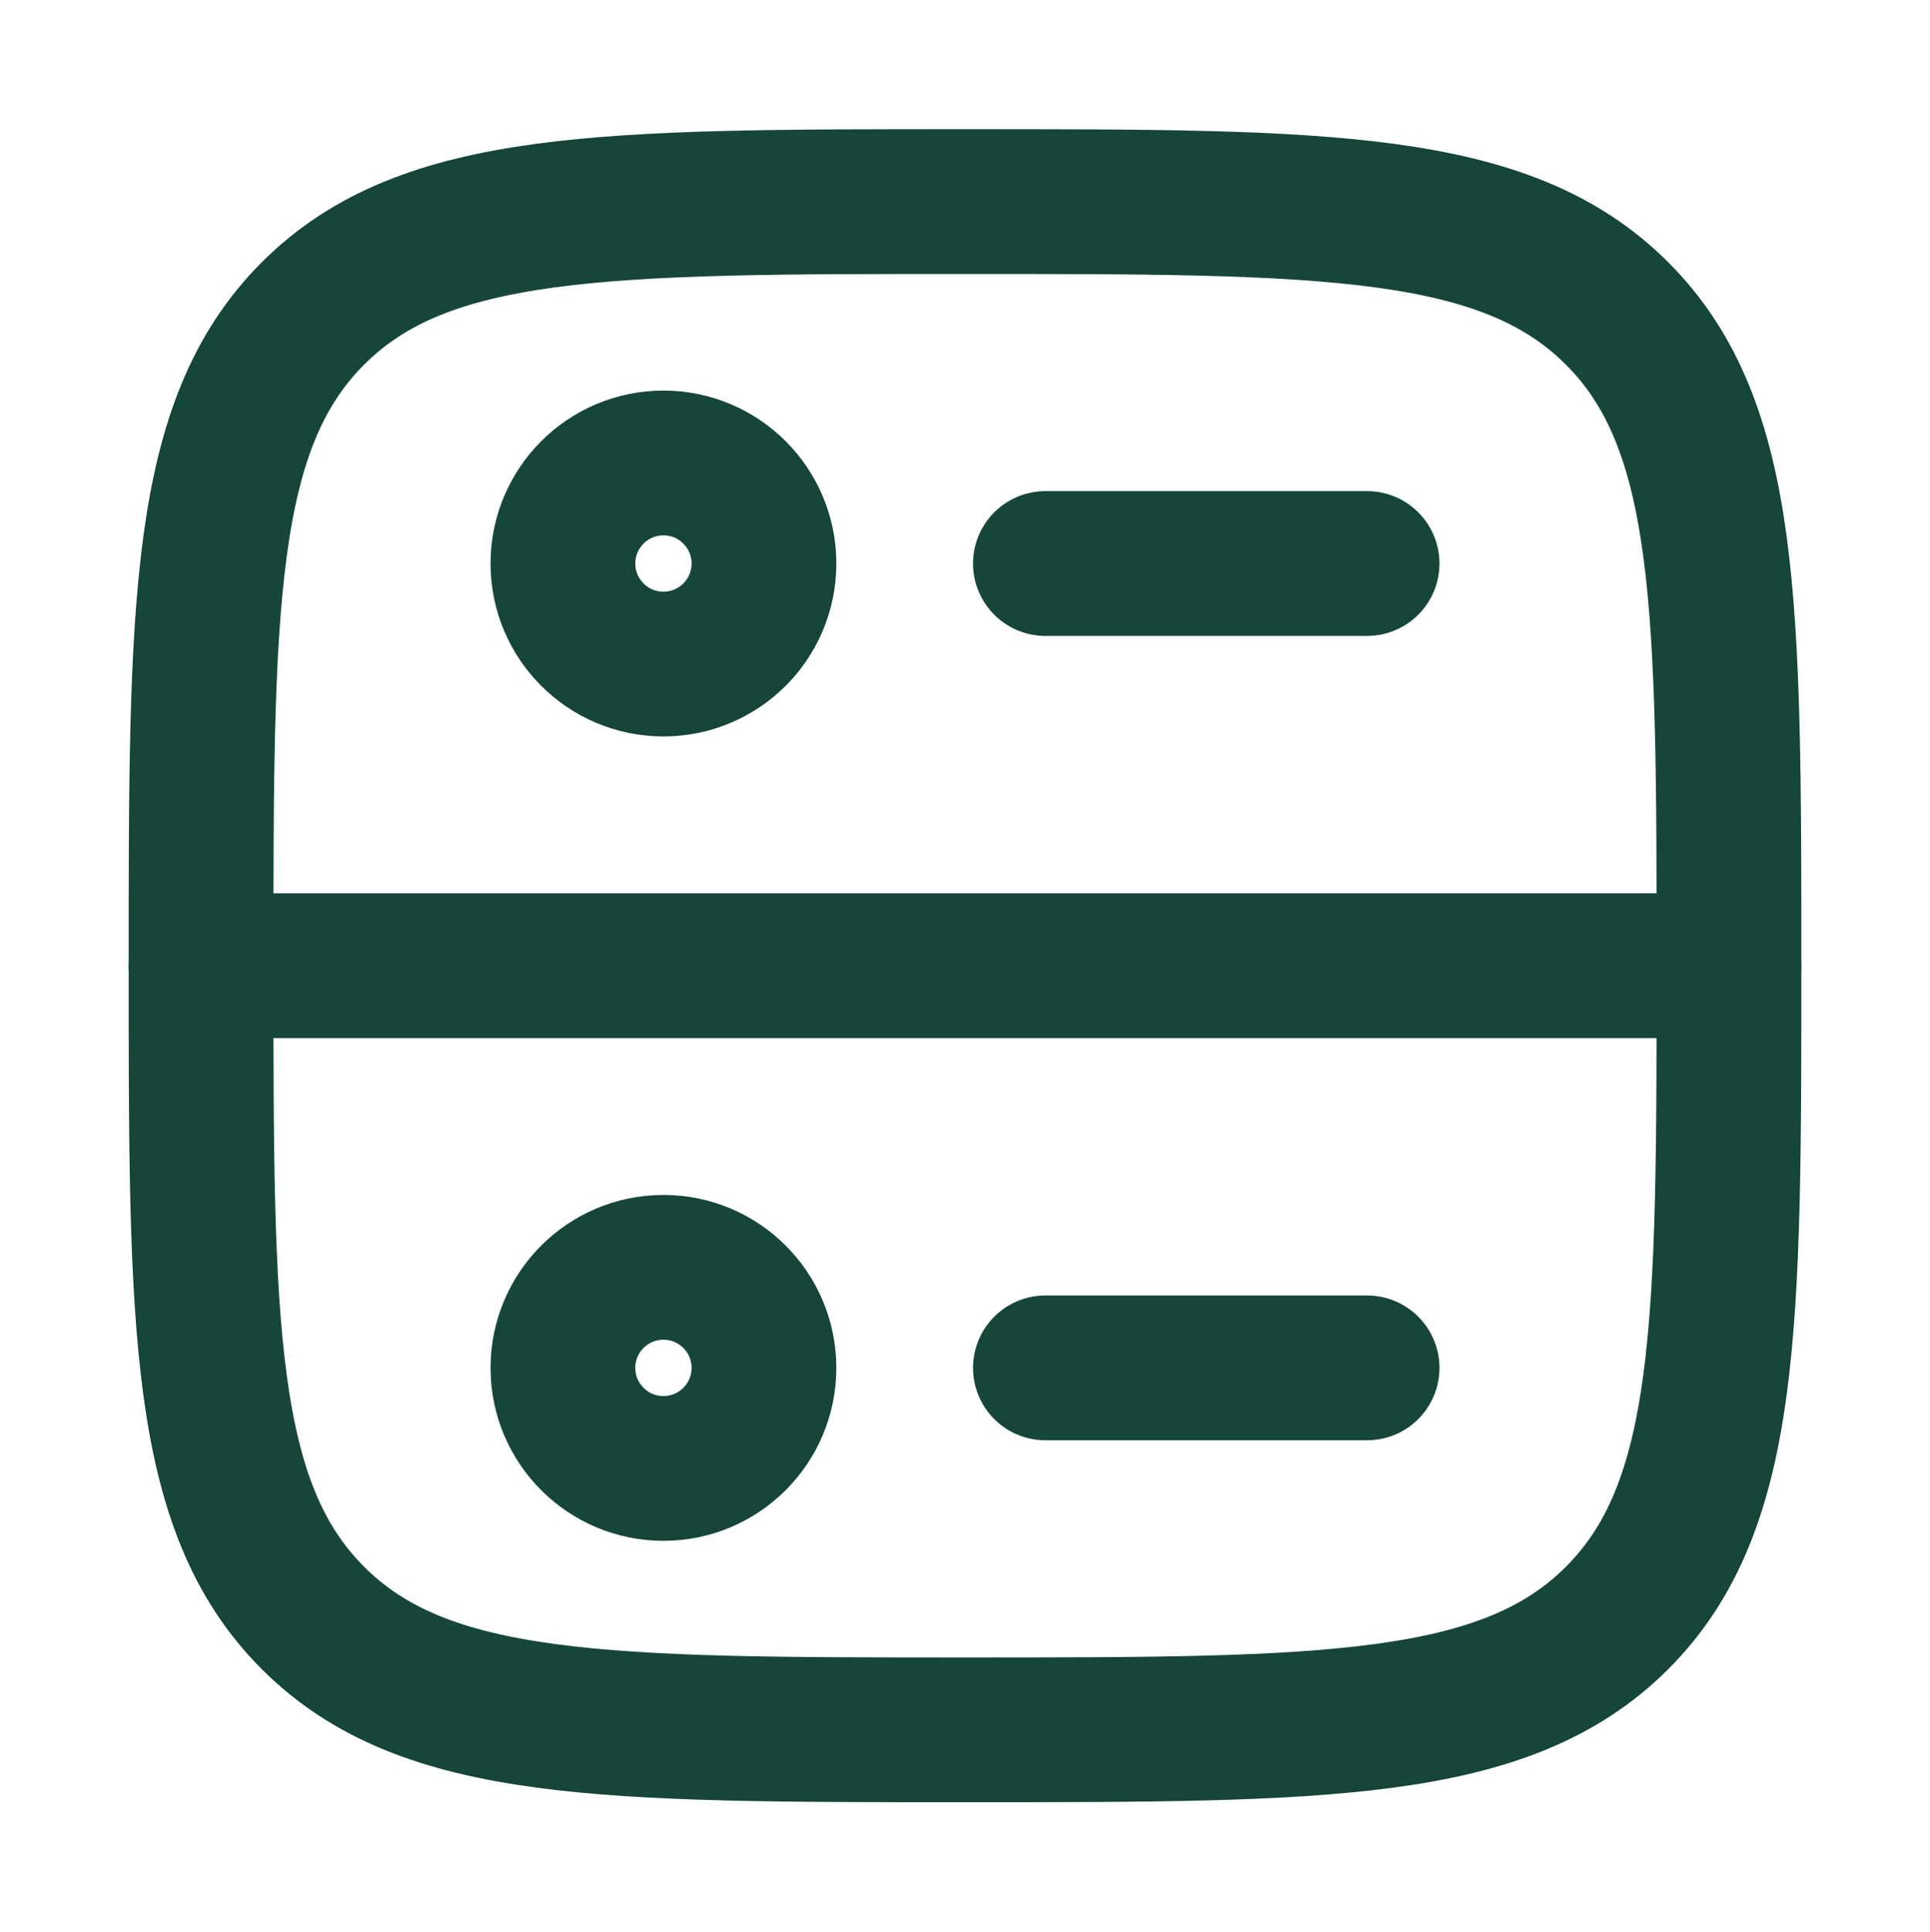 <svg width="1001" height="1002" viewBox="0 0 1001 1002" fill="none" xmlns="http://www.w3.org/2000/svg">
<path d="M104.273 500.746C104.273 313.962 104.273 220.57 162.299 162.543C220.326 104.517 313.718 104.517 500.502 104.517C687.286 104.517 780.679 104.517 838.705 162.543C896.731 220.57 896.731 313.962 896.731 500.746C896.731 687.53 896.731 780.922 838.705 838.949C780.679 896.975 687.286 896.975 500.502 896.975C313.718 896.975 220.326 896.975 162.299 838.949C104.273 780.922 104.273 687.53 104.273 500.746Z" stroke="#16453A" stroke-width="75.075"/>
<path d="M104.273 500.75H896.731" stroke="#16453A" stroke-width="75.075" stroke-linecap="round" stroke-linejoin="round"/>
<path d="M542.21 292.205L709.044 292.205" stroke="#16453A" stroke-width="75.075" stroke-linecap="round" stroke-linejoin="round"/>
<circle cx="344.096" cy="292.2" r="52.135" stroke="#16453A" stroke-width="75.075" stroke-linecap="round" stroke-linejoin="round"/>
<circle cx="344.096" cy="709.292" r="52.135" stroke="#16453A" stroke-width="75.075" stroke-linecap="round" stroke-linejoin="round"/>
<path d="M542.21 709.284L709.044 709.284" stroke="#16453A" stroke-width="75.075" stroke-linecap="round" stroke-linejoin="round"/>
</svg>
